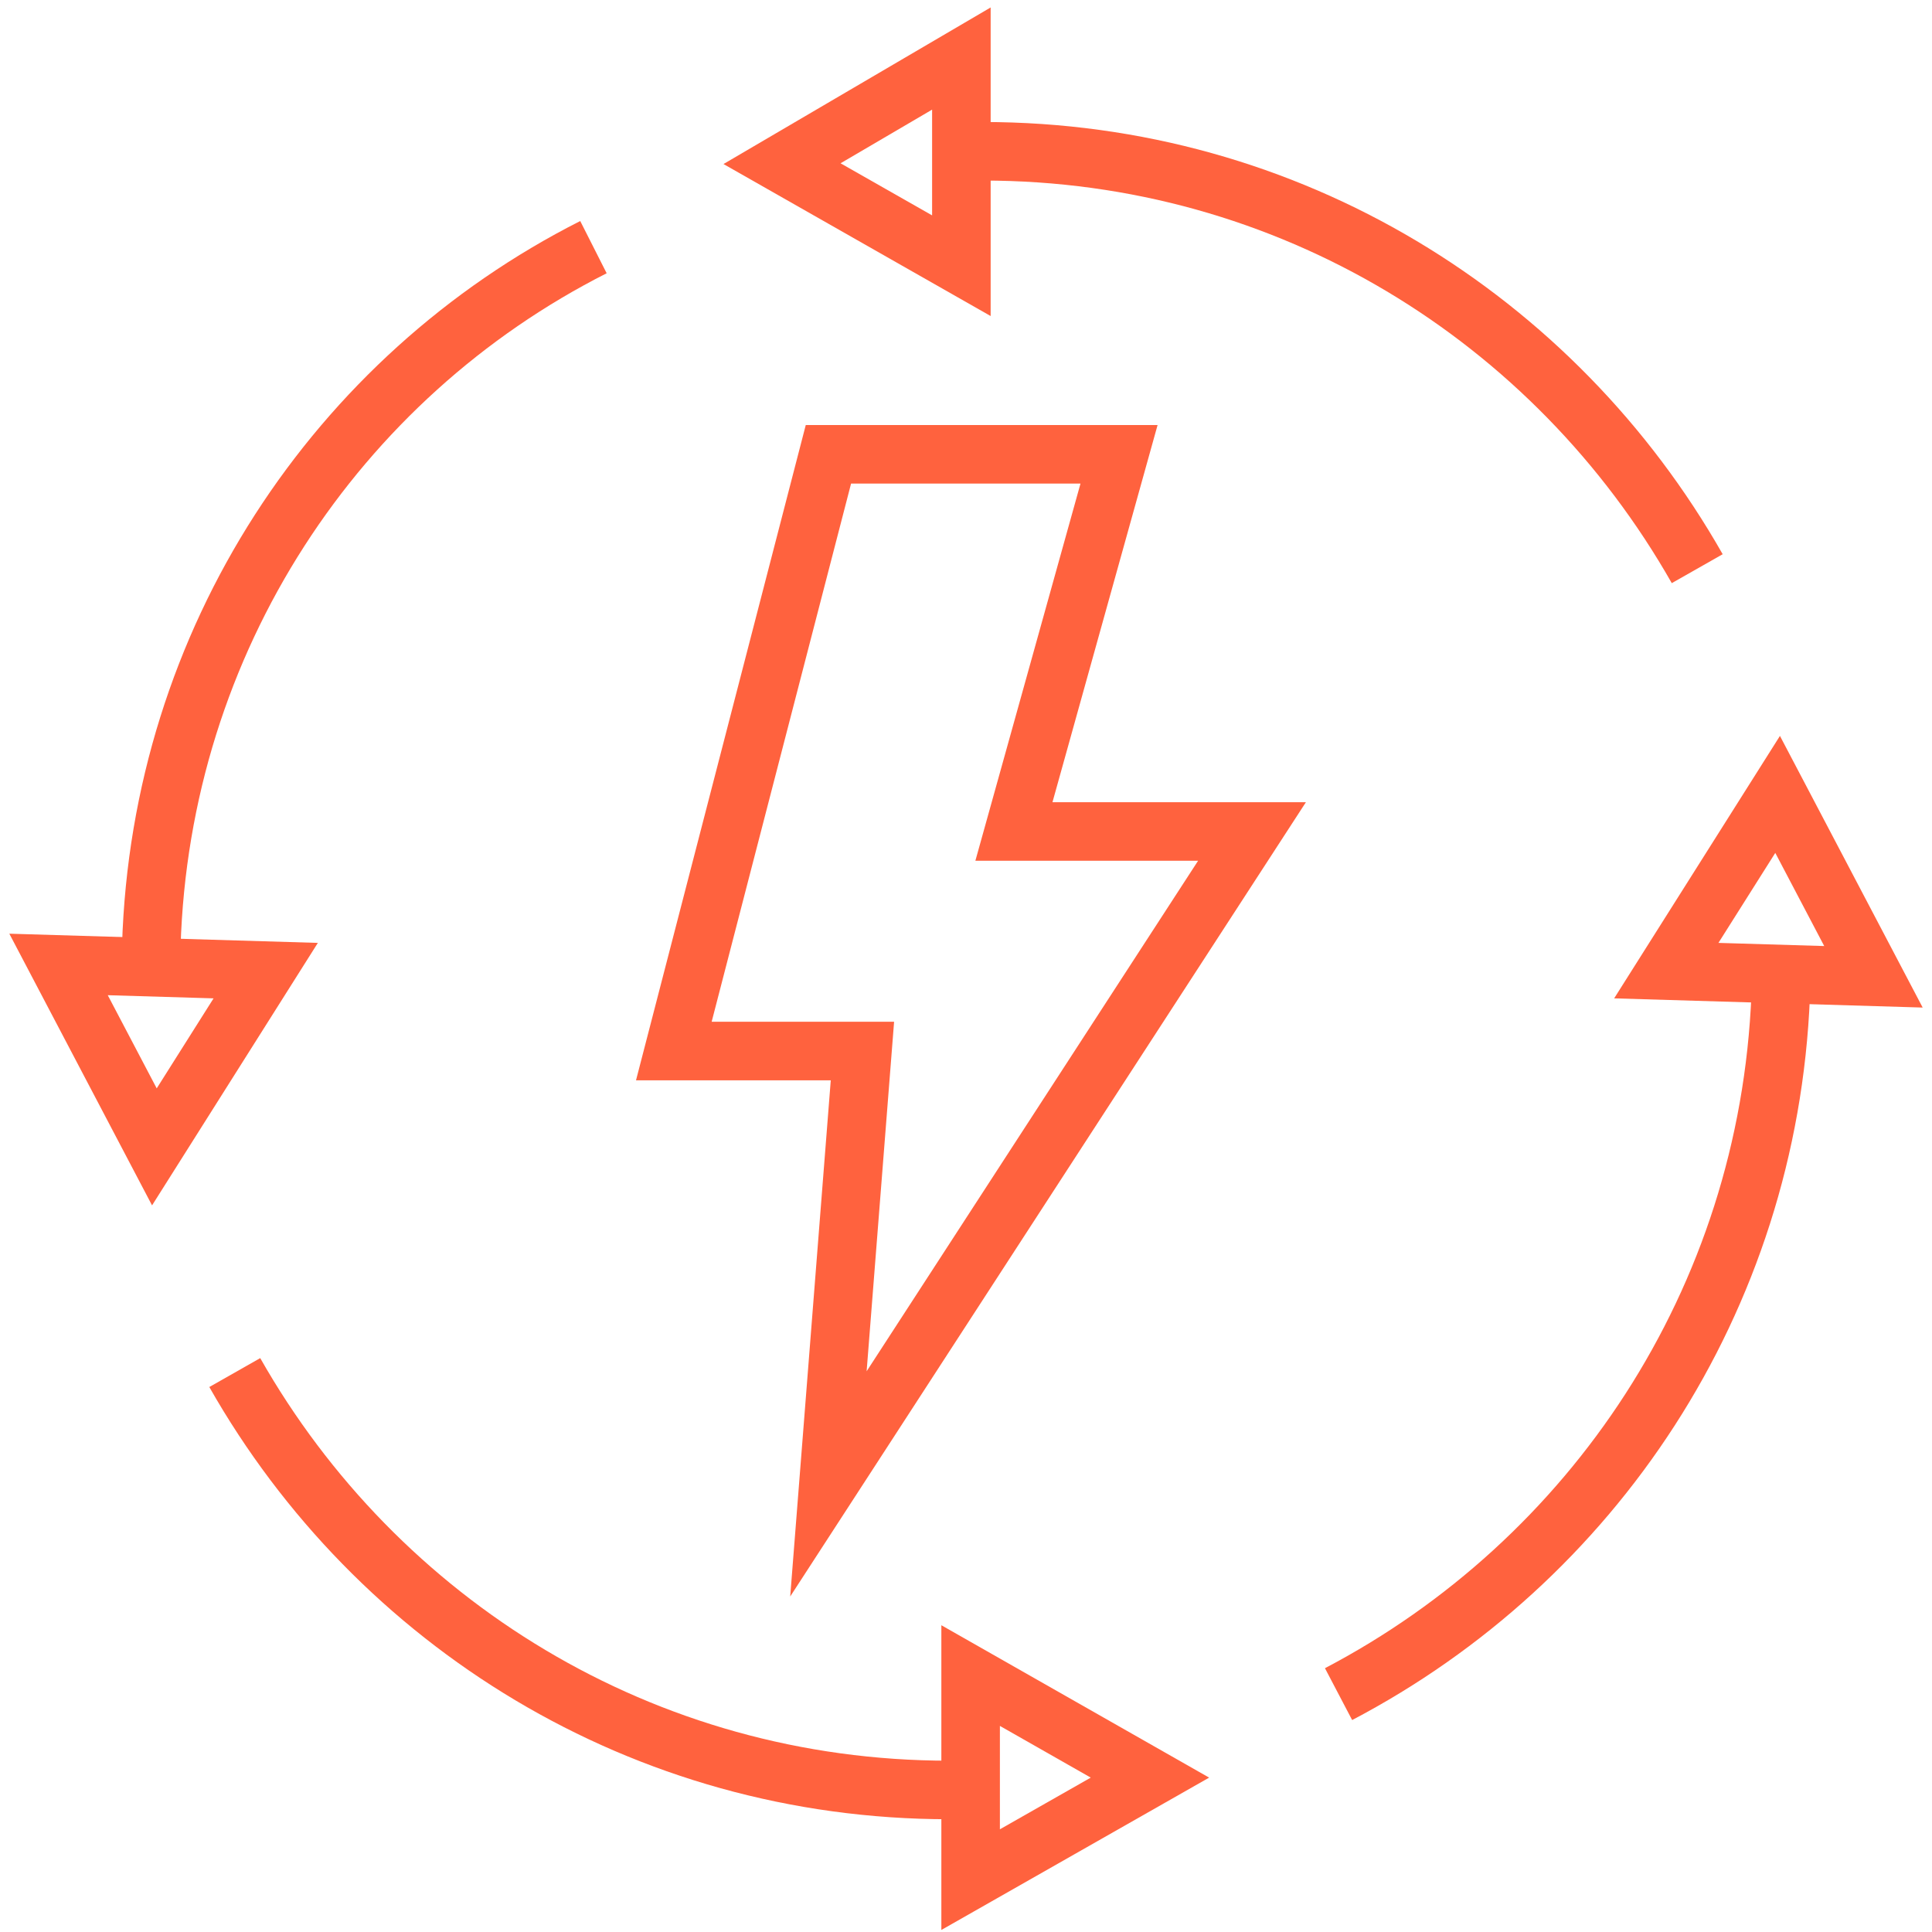 <svg width="66" height="66" viewBox="0 0 66 66" fill="none" xmlns="http://www.w3.org/2000/svg">
<g clip-path="url(#clip0_4185_6)">
<path d="M28.3 15.52H38.228L34.637 28.405H42.77L28.3 50.692L29.462 35.905H23.019L28.3 15.52Z" stroke="#FF623E" stroke-width="2" stroke-miterlimit="10"/>
<path d="M26.715 5.591L32.842 9.077V2L26.715 5.591Z" stroke="#FF623E" stroke-width="2" stroke-miterlimit="10"/>
<path d="M33.581 5.168C44.037 5.168 53.121 10.872 57.98 19.427" stroke="#FF623E" stroke-width="2" stroke-miterlimit="10"/>
<path d="M60.726 27.138L56.923 33.158L64 33.369L60.726 27.138Z" stroke="#FF623E" stroke-width="2" stroke-miterlimit="10"/>
<path d="M60.831 34.003C60.409 44.46 54.389 53.332 45.727 57.874" stroke="#FF623E" stroke-width="2" stroke-miterlimit="10"/>
<path d="M39.284 60.726L33.158 57.24V64.211L39.284 60.726Z" stroke="#FF623E" stroke-width="2" stroke-miterlimit="10"/>
<path d="M32.419 61.148C21.963 61.148 12.879 55.445 8.02 46.889" stroke="#FF623E" stroke-width="2" stroke-miterlimit="10"/>
<path d="M5.274 39.179L9.077 33.158L2 32.947L5.274 39.179Z" stroke="#FF623E" stroke-width="2" stroke-miterlimit="10"/>
<path d="M5.169 32.313C5.485 21.857 11.506 12.879 20.273 8.443" stroke="#FF623E" stroke-width="2" stroke-miterlimit="10"/>
</g>
<defs>
<clipPath id="clip0_4185_6">
<rect width="66" height="66" fill="white"/>
</clipPath>
</defs>
</svg>
